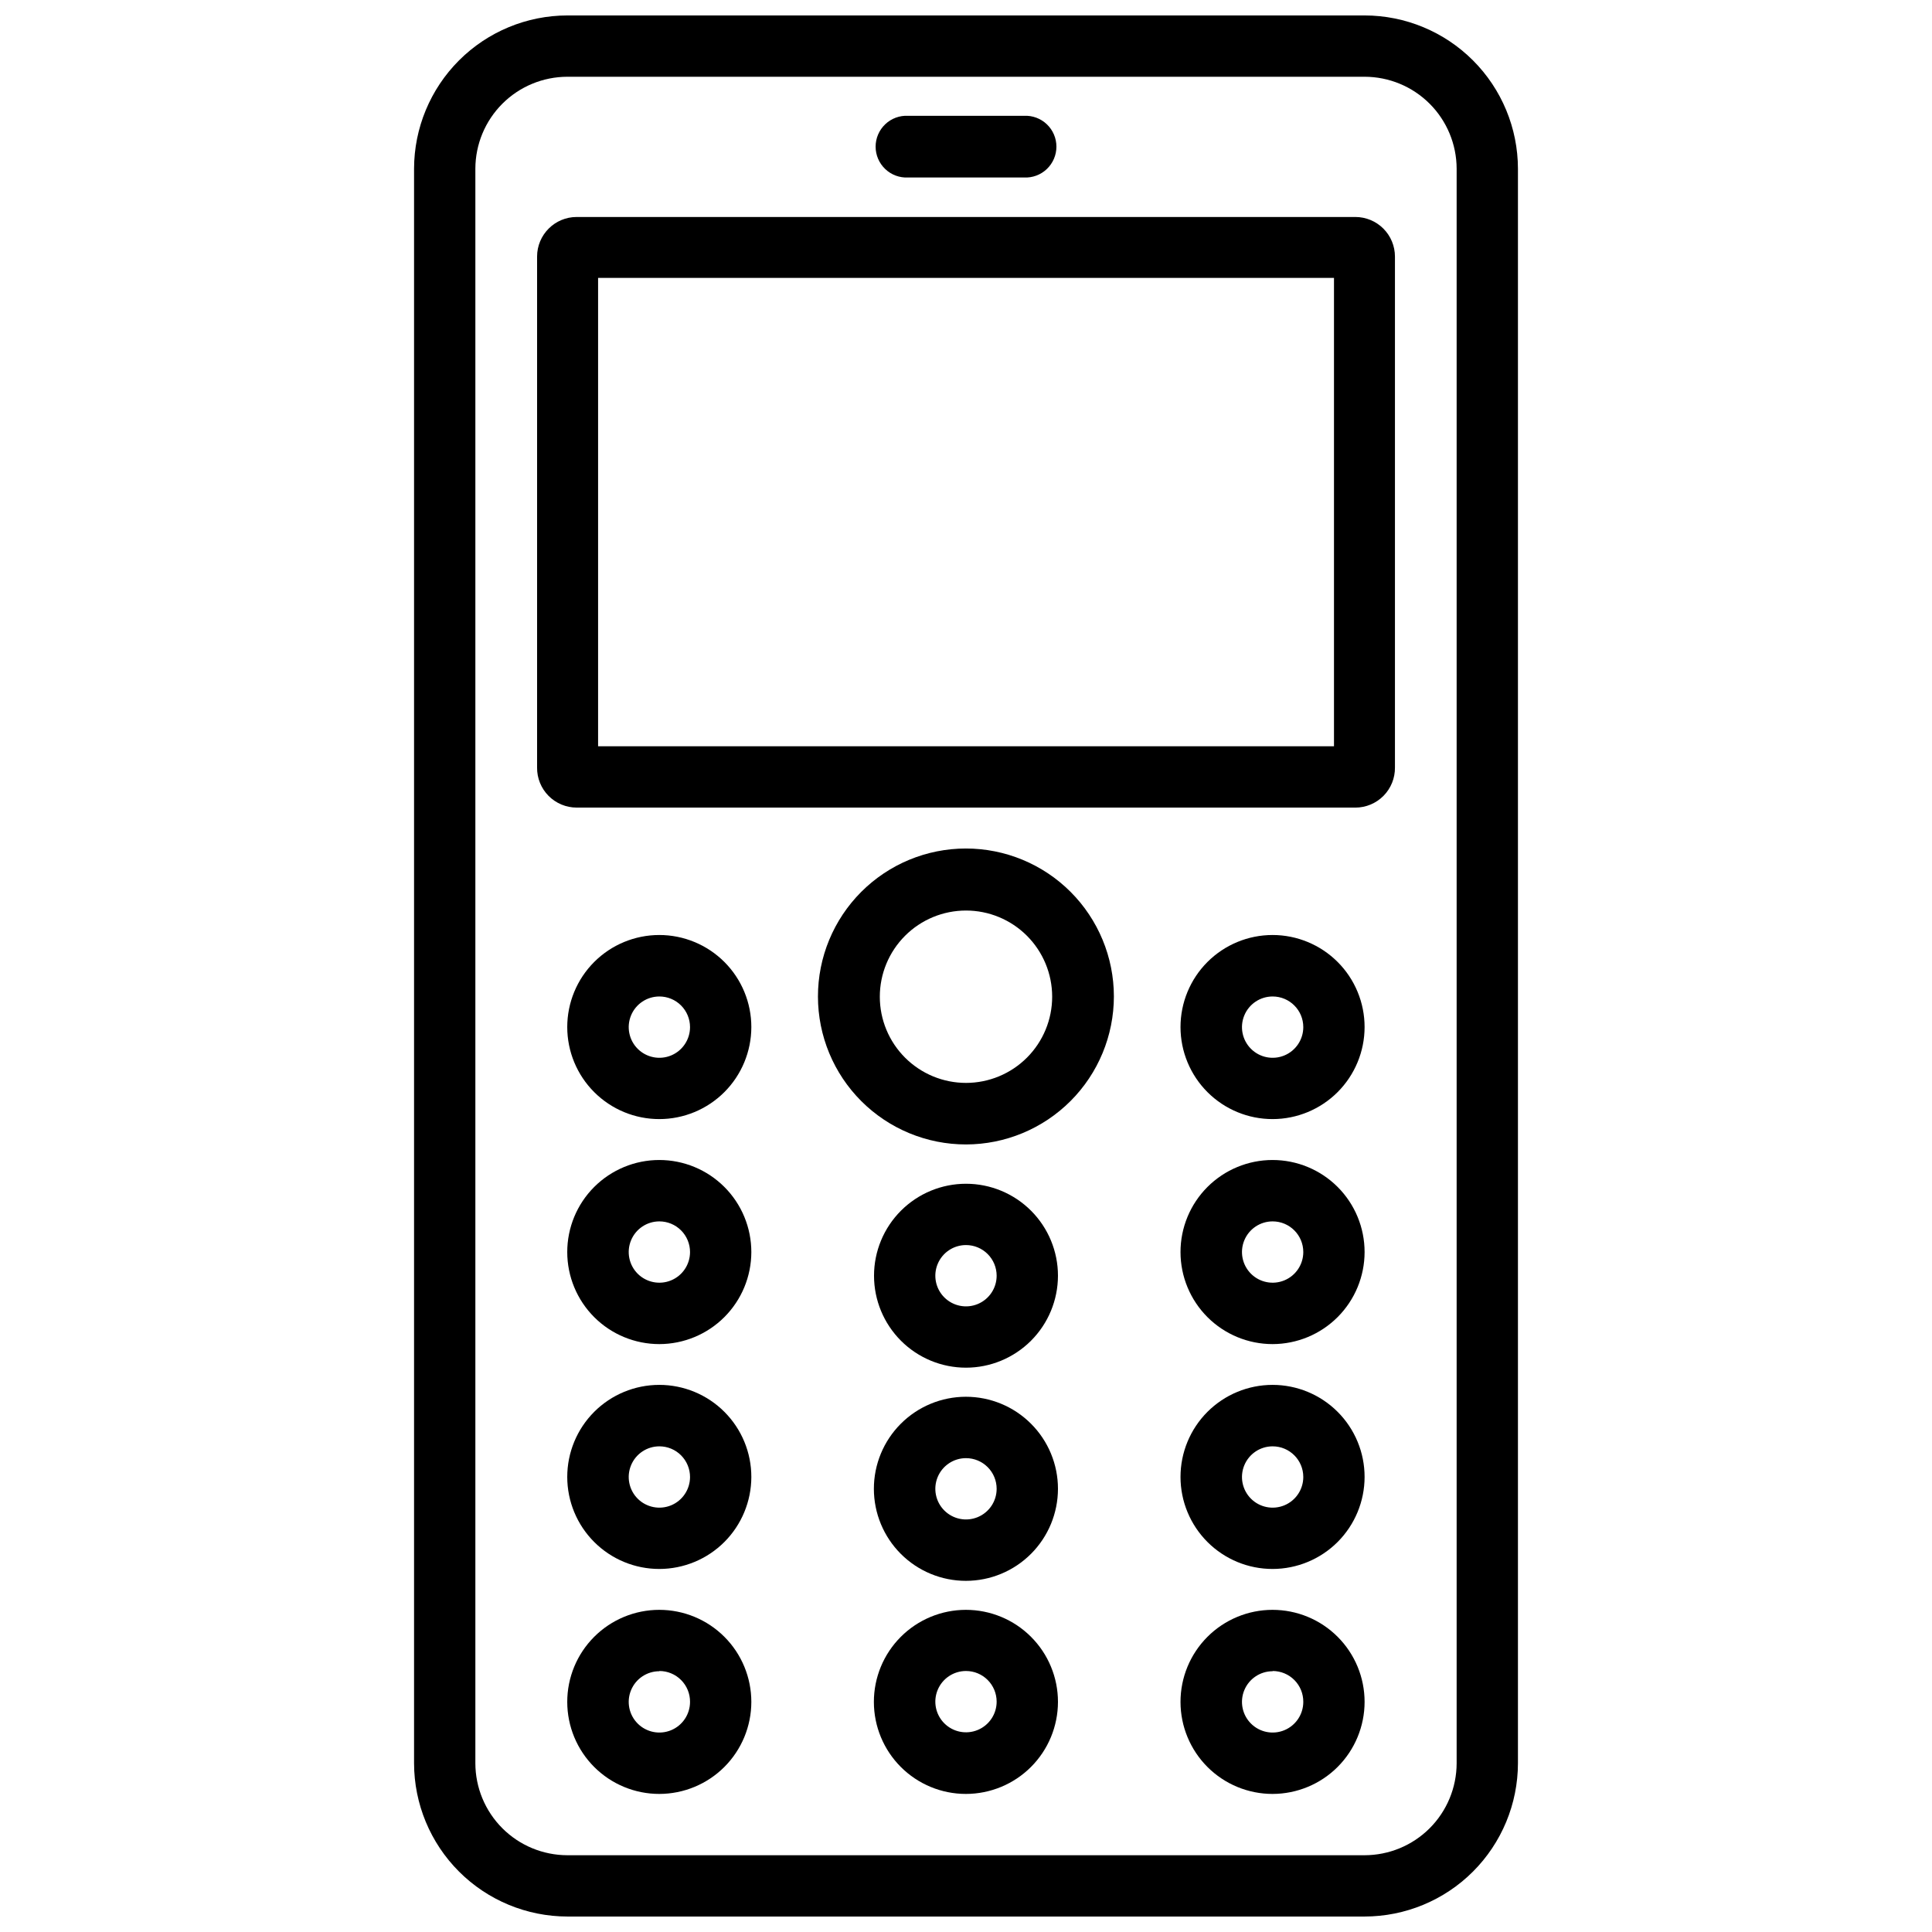 <?xml version="1.0" encoding="UTF-8"?>
<!-- Uploaded to: ICON Repo, www.iconrepo.com, Generator: ICON Repo Mixer Tools -->
<svg width="800px" height="800px" version="1.1" viewBox="144 144 512 512" xmlns="http://www.w3.org/2000/svg">
 <defs>
  <clipPath id="a">
   <path d="m253 148.09h294v503.81h-294z"/>
  </clipPath>
 </defs>
 <g clip-path="url(#a)">
  <path d="m505.63 651.9h-211.26c-10.773-0.012-21.102-4.293-28.719-11.906-7.617-7.617-11.906-17.941-11.922-28.711v-422.57c0.016-10.773 4.305-21.098 11.922-28.711 7.617-7.617 17.945-11.898 28.719-11.91h211.26c10.773 0.012 21.102 4.293 28.719 11.91 7.617 7.613 11.906 17.938 11.922 28.711v422.57c-0.016 10.77-4.305 21.094-11.922 28.711-7.617 7.613-17.945 11.895-28.719 11.906zm-211.26-487.56c-6.465 0.008-12.664 2.574-17.234 7.144-4.574 4.57-7.148 10.766-7.16 17.23v422.57c0.012 6.461 2.586 12.66 7.16 17.227 4.57 4.57 10.77 7.137 17.234 7.144h211.26c6.465-0.008 12.664-2.574 17.238-7.144 4.57-4.566 7.144-10.766 7.156-17.227v-422.57c-0.012-6.465-2.586-12.66-7.156-17.23-4.574-4.57-10.773-7.137-17.238-7.144z"/>
 </g>
 <path d="m503.18 358.02h-206.35c-2.805 0-5.488-1.121-7.461-3.113-1.973-1.992-3.066-4.688-3.035-7.488v-135.42c0-5.797 4.699-10.496 10.496-10.496h206.35c2.781 0 5.453 1.105 7.422 3.074s3.074 4.641 3.074 7.422v135.4c0.031 2.809-1.059 5.508-3.031 7.504-1.973 1.996-4.66 3.121-7.465 3.121zm-200.68-16.246h195.02v-124.13h-195.02z"/>
 <path d="m400 619.41c-6.473 0.008-12.68-2.559-17.258-7.129-4.578-4.574-7.152-10.777-7.156-17.25-0.004-6.469 2.562-12.676 7.137-17.254 4.574-4.578 10.777-7.148 17.246-7.152 6.473 0 12.68 2.566 17.254 7.144 4.578 4.574 7.148 10.777 7.148 17.25-0.008 6.465-2.574 12.66-7.144 17.234-4.566 4.57-10.766 7.144-17.227 7.156zm0-32.578c-3.289 0-6.25 1.98-7.508 5.016-1.258 3.035-0.562 6.527 1.762 8.852 2.324 2.324 5.816 3.019 8.852 1.762 3.039-1.258 5.016-4.219 5.016-7.504 0-2.156-0.855-4.223-2.379-5.746-1.523-1.523-3.59-2.379-5.742-2.379z"/>
 <path d="m481.26 619.41c-6.469 0.008-12.676-2.559-17.258-7.129-4.578-4.574-7.152-10.777-7.156-17.25-0.004-6.469 2.566-12.676 7.137-17.254 4.574-4.578 10.781-7.148 17.25-7.152 6.473 0 12.676 2.566 17.254 7.144 4.574 4.574 7.144 10.777 7.144 17.25-0.004 6.465-2.574 12.66-7.141 17.234-4.57 4.57-10.766 7.144-17.23 7.156zm0-32.516c-3.285 0-6.246 1.98-7.504 5.016-1.258 3.035-0.562 6.531 1.762 8.852 2.32 2.324 5.816 3.019 8.852 1.762 3.035-1.258 5.016-4.219 5.016-7.504 0.016-2.168-0.832-4.25-2.356-5.785-1.527-1.539-3.602-2.402-5.769-2.402z"/>
 <path d="m318.74 619.41c-6.469 0.008-12.68-2.559-17.258-7.129-4.578-4.574-7.152-10.777-7.156-17.25-0.004-6.469 2.562-12.676 7.137-17.254 4.574-4.578 10.777-7.148 17.25-7.152 6.469 0 12.676 2.566 17.254 7.144 4.574 4.574 7.144 10.777 7.144 17.25-0.004 6.465-2.574 12.66-7.141 17.234-4.57 4.57-10.766 7.144-17.23 7.156zm0-32.516c-3.285 0-6.25 1.98-7.504 5.016-1.258 3.035-0.562 6.531 1.758 8.852 2.324 2.324 5.82 3.019 8.855 1.762 3.035-1.258 5.016-4.219 5.016-7.504 0.016-2.168-0.832-4.25-2.359-5.785-1.523-1.539-3.602-2.402-5.766-2.402z"/>
 <path d="m400 562.94c-6.473 0.008-12.68-2.559-17.258-7.129-4.578-4.574-7.152-10.777-7.156-17.25-0.004-6.469 2.562-12.676 7.137-17.254 4.574-4.578 10.777-7.148 17.246-7.152 6.473 0 12.68 2.566 17.254 7.144 4.578 4.574 7.148 10.777 7.148 17.25-0.008 6.465-2.574 12.66-7.144 17.234-4.566 4.574-10.766 7.148-17.227 7.156zm0-32.516c-3.289 0-6.25 1.98-7.508 5.016-1.258 3.035-0.562 6.531 1.762 8.852 2.324 2.324 5.816 3.019 8.852 1.762 3.039-1.258 5.016-4.219 5.016-7.504 0-2.156-0.855-4.223-2.379-5.746-1.523-1.523-3.59-2.379-5.742-2.379z"/>
 <path d="m481.26 559.79c-6.473 0.008-12.68-2.559-17.258-7.133s-7.152-10.781-7.156-17.25c0-6.473 2.57-12.68 7.144-17.258 4.578-4.574 10.785-7.144 17.258-7.144 6.469 0.004 12.676 2.574 17.25 7.156 4.574 4.578 7.141 10.785 7.133 17.258-0.008 6.461-2.582 12.652-7.148 17.223-4.57 4.566-10.762 7.137-17.223 7.148zm0-32.496c-3.285 0-6.246 1.98-7.504 5.016-1.258 3.035-0.562 6.531 1.762 8.855 2.32 2.32 5.816 3.016 8.852 1.762 3.035-1.258 5.016-4.223 5.016-7.508 0-4.488-3.637-8.125-8.125-8.125z"/>
 <path d="m318.74 559.79c-6.473 0.008-12.68-2.559-17.258-7.133-4.582-4.574-7.152-10.781-7.156-17.25 0-6.473 2.57-12.68 7.144-17.258 4.578-4.574 10.785-7.144 17.254-7.144 6.473 0.004 12.68 2.574 17.254 7.156 4.574 4.578 7.141 10.785 7.133 17.258-0.012 6.461-2.582 12.652-7.148 17.223-4.57 4.566-10.762 7.137-17.223 7.148zm0-32.496c-3.285 0-6.25 1.98-7.504 5.016-1.258 3.035-0.562 6.531 1.758 8.855 2.324 2.32 5.82 3.016 8.855 1.762 3.035-1.258 5.016-4.223 5.016-7.508 0-2.152-0.855-4.219-2.379-5.742-1.523-1.527-3.59-2.383-5.746-2.383z"/>
 <path d="m400 506.45c-6.465 0-12.664-2.566-17.234-7.137s-7.141-10.77-7.141-17.234 2.57-12.664 7.141-17.234 10.77-7.137 17.234-7.137c6.461 0 12.66 2.566 17.23 7.137 4.57 4.57 7.141 10.77 7.141 17.234-0.008 6.461-2.574 12.656-7.144 17.227-4.57 4.57-10.766 7.141-17.227 7.144zm0-32.496c-3.289 0-6.25 1.98-7.508 5.016-1.258 3.035-0.562 6.531 1.762 8.852 2.324 2.324 5.816 3.019 8.852 1.762 3.039-1.258 5.016-4.219 5.016-7.504 0-2.156-0.855-4.223-2.379-5.746-1.523-1.523-3.59-2.379-5.742-2.379z"/>
 <path d="m481.26 500.2c-6.469 0.004-12.676-2.562-17.258-7.133-4.578-4.574-7.152-10.777-7.156-17.246-0.004-6.473 2.566-12.68 7.137-17.258 4.574-4.574 10.781-7.148 17.25-7.152 6.473 0 12.676 2.57 17.254 7.144 4.574 4.574 7.144 10.781 7.144 17.25-0.004 6.465-2.574 12.66-7.141 17.234-4.57 4.574-10.766 7.148-17.23 7.16zm0-32.516v-0.004c-3.285 0-6.246 1.98-7.504 5.016-1.258 3.035-0.562 6.531 1.762 8.855 2.32 2.32 5.816 3.016 8.852 1.758 3.035-1.254 5.016-4.219 5.016-7.504 0-4.488-3.637-8.125-8.125-8.125z"/>
 <path d="m318.74 500.2c-6.469 0.004-12.68-2.562-17.258-7.133-4.578-4.574-7.152-10.777-7.156-17.246-0.004-6.473 2.562-12.68 7.137-17.258 4.574-4.574 10.777-7.148 17.25-7.152 6.469 0 12.676 2.57 17.254 7.144 4.574 4.574 7.144 10.781 7.144 17.25-0.004 6.465-2.574 12.66-7.141 17.234-4.57 4.574-10.766 7.148-17.23 7.16zm0-32.516v-0.004c-3.285 0-6.25 1.98-7.504 5.016-1.258 3.035-0.562 6.531 1.758 8.855 2.324 2.32 5.82 3.016 8.855 1.758 3.035-1.254 5.016-4.219 5.016-7.504 0-2.156-0.855-4.223-2.379-5.746-1.523-1.523-3.59-2.379-5.746-2.379z"/>
 <path d="m318.74 440.57c-6.473 0.008-12.68-2.559-17.258-7.133-4.582-4.574-7.152-10.777-7.156-17.25 0-6.473 2.57-12.68 7.144-17.258 4.578-4.574 10.785-7.144 17.254-7.144 6.473 0.004 12.68 2.578 17.254 7.156 4.574 4.578 7.141 10.789 7.133 17.258-0.012 6.461-2.582 12.652-7.148 17.223-4.57 4.566-10.762 7.141-17.223 7.148zm0-32.496v0.004c-3.285 0-6.25 1.977-7.504 5.012-1.258 3.039-0.562 6.531 1.758 8.855 2.324 2.324 5.82 3.019 8.855 1.762 3.035-1.258 5.016-4.223 5.016-7.508 0-2.152-0.855-4.219-2.379-5.742-1.523-1.523-3.59-2.379-5.746-2.379z"/>
 <path d="m481.26 440.57c-6.473 0.008-12.68-2.559-17.258-7.133-4.578-4.574-7.152-10.777-7.156-17.25 0-6.473 2.57-12.68 7.144-17.258 4.578-4.574 10.785-7.144 17.258-7.144 6.469 0.004 12.676 2.578 17.25 7.156 4.574 4.578 7.141 10.789 7.133 17.258-0.008 6.461-2.582 12.652-7.148 17.223-4.57 4.566-10.762 7.141-17.223 7.148zm0-32.496v0.004c-3.285 0-6.246 1.977-7.504 5.012-1.258 3.039-0.562 6.531 1.762 8.855 2.32 2.324 5.816 3.019 8.852 1.762 3.035-1.258 5.016-4.223 5.016-7.508 0-4.484-3.637-8.121-8.125-8.121z"/>
 <path d="m400 447.29c-10.402 0.008-20.379-4.121-27.734-11.469-7.359-7.352-11.496-17.324-11.5-27.723-0.008-10.398 4.121-20.375 11.469-27.734 7.352-7.359 17.32-11.496 27.723-11.5 10.398-0.004 20.375 4.121 27.734 11.469 7.356 7.352 11.492 17.324 11.5 27.723-0.008 10.398-4.137 20.367-11.484 27.723-7.348 7.356-17.312 11.496-27.707 11.512zm0-61.988c-6.059 0-11.871 2.406-16.152 6.691-4.285 4.285-6.691 10.098-6.688 16.156 0 6.059 2.41 11.867 6.695 16.148 4.285 4.281 10.098 6.688 16.156 6.684 6.059-0.004 11.867-2.418 16.148-6.703 4.281-4.289 6.684-10.102 6.676-16.16-0.004-6.051-2.414-11.855-6.695-16.137-4.281-4.277-10.09-6.68-16.141-6.68z"/>
 <path d="m415.36 191.04h-30.711c-2.238 0.113-4.43-0.695-6.055-2.242s-2.547-3.691-2.547-5.934c0-2.242 0.922-4.387 2.547-5.934s3.816-2.356 6.055-2.242h30.711c2.242-0.113 4.43 0.695 6.055 2.242 1.629 1.547 2.547 3.691 2.547 5.934 0 2.242-0.918 4.387-2.547 5.934-1.625 1.547-3.812 2.356-6.055 2.242z"/>
</svg>